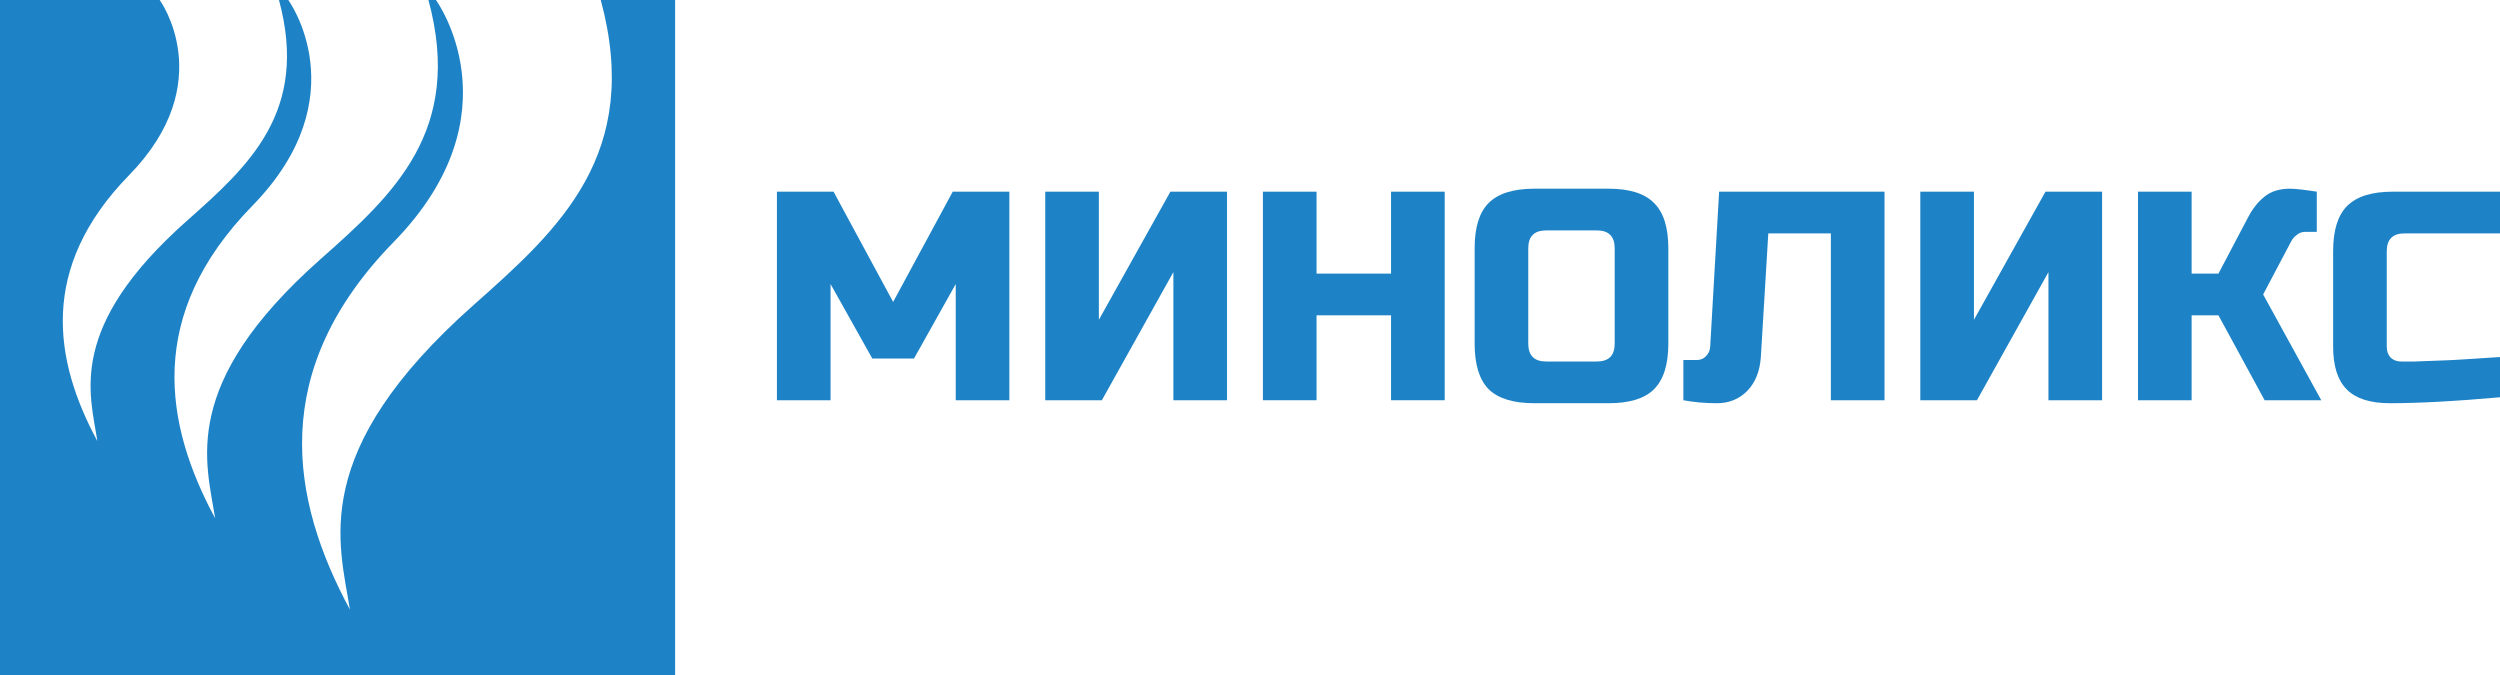 <?xml version="1.0" encoding="UTF-8"?> <svg xmlns="http://www.w3.org/2000/svg" width="200" height="54" viewBox="0 0 200 54" fill="none"> <path d="M48.06 0C51.384 12.307 44.765 18.311 37.909 24.381C24.579 36.185 27.175 43.513 27.992 48.763C23.208 39.896 21.457 29.631 31.492 19.363C41.526 9.095 34.876 0 34.876 0H34.276C37.103 10.464 31.474 15.569 25.645 20.73C14.309 30.767 16.516 36.997 17.21 41.46C13.143 33.922 11.655 25.193 20.187 16.465C28.719 7.736 23.063 0 23.063 0H22.318C24.725 8.908 19.933 13.252 14.971 17.647C5.326 26.19 7.201 31.493 7.793 35.293C4.33 28.875 3.064 21.45 10.326 14.016C17.588 6.582 12.775 0 12.775 0H0V54H54.009V0H48.06Z" fill="#1D83C6"></path> <path d="M76.458 22.723L73.12 28.682H69.783L66.445 22.723V32.019H62.154V15.334H66.683L71.451 24.153L76.219 15.334H80.749V32.019H76.458V22.723Z" fill="#1D83C6"></path> <path d="M98.161 32.019H93.87V21.77L88.149 32.019H83.619V15.334H87.91V25.583L93.632 15.334H98.161V32.019Z" fill="#1D83C6"></path> <path d="M115.576 32.019H111.284V25.226H105.324V32.019H101.033V15.334H105.324V21.889H111.284V15.334H115.576V32.019Z" fill="#1D83C6"></path> <path d="M129.175 19.863C129.175 18.909 128.699 18.433 127.745 18.433H123.692C122.739 18.433 122.262 18.909 122.262 19.863V27.49C122.262 28.444 122.739 28.92 123.692 28.92H127.745C128.699 28.92 129.175 28.444 129.175 27.49V19.863ZM133.467 27.49C133.467 29.159 133.085 30.374 132.322 31.137C131.575 31.884 130.367 32.257 128.699 32.257H122.739C121.07 32.257 119.854 31.884 119.091 31.137C118.344 30.374 117.971 29.159 117.971 27.49V19.863C117.971 18.194 118.344 16.987 119.091 16.24C119.854 15.477 121.07 15.096 122.739 15.096H128.699C130.367 15.096 131.575 15.477 132.322 16.24C133.085 16.987 133.467 18.194 133.467 19.863V27.49Z" fill="#1D83C6"></path> <path d="M140.868 28.563C140.789 29.707 140.423 30.613 139.771 31.28C139.12 31.932 138.317 32.257 137.364 32.257C136.41 32.257 135.512 32.178 134.67 32.019V28.801H135.742C136.044 28.801 136.291 28.698 136.482 28.491C136.688 28.285 136.799 28.03 136.815 27.729L137.53 15.334H150.762V32.019H146.47V18.671H141.464L140.868 28.563Z" fill="#1D83C6"></path> <path d="M168.167 32.019H163.876V21.77L158.155 32.019H153.625V15.334H157.916V25.583L163.638 15.334H168.167V32.019Z" fill="#1D83C6"></path> <path d="M183.198 15.096C183.595 15.096 184.31 15.175 185.343 15.334V18.552H184.39C184.151 18.552 183.937 18.631 183.746 18.79C183.555 18.933 183.412 19.092 183.317 19.267L181.052 23.557L185.701 32.019H181.171L177.476 25.226H175.33V32.019H171.039V15.334H175.33V21.889H177.476L179.86 17.36C180.21 16.693 180.639 16.152 181.147 15.739C181.672 15.31 182.355 15.096 183.198 15.096Z" fill="#1D83C6"></path> <path d="M200 31.781C196.456 32.098 193.516 32.257 191.179 32.257C189.622 32.257 188.477 31.892 187.746 31.161C187.015 30.43 186.65 29.286 186.65 27.729V20.101C186.65 18.433 187.023 17.225 187.77 16.478C188.533 15.715 189.749 15.334 191.418 15.334H200V18.671H192.371C191.418 18.671 190.941 19.148 190.941 20.101V27.729C190.941 28.094 191.044 28.388 191.251 28.61C191.473 28.817 191.751 28.92 192.085 28.92C192.419 28.92 192.784 28.92 193.182 28.92C193.579 28.904 193.992 28.889 194.421 28.873C194.851 28.857 195.28 28.841 195.709 28.825C196.154 28.809 196.718 28.777 197.401 28.73C198.101 28.682 198.967 28.626 200 28.563V31.781Z" fill="#1D83C6"></path> </svg> 